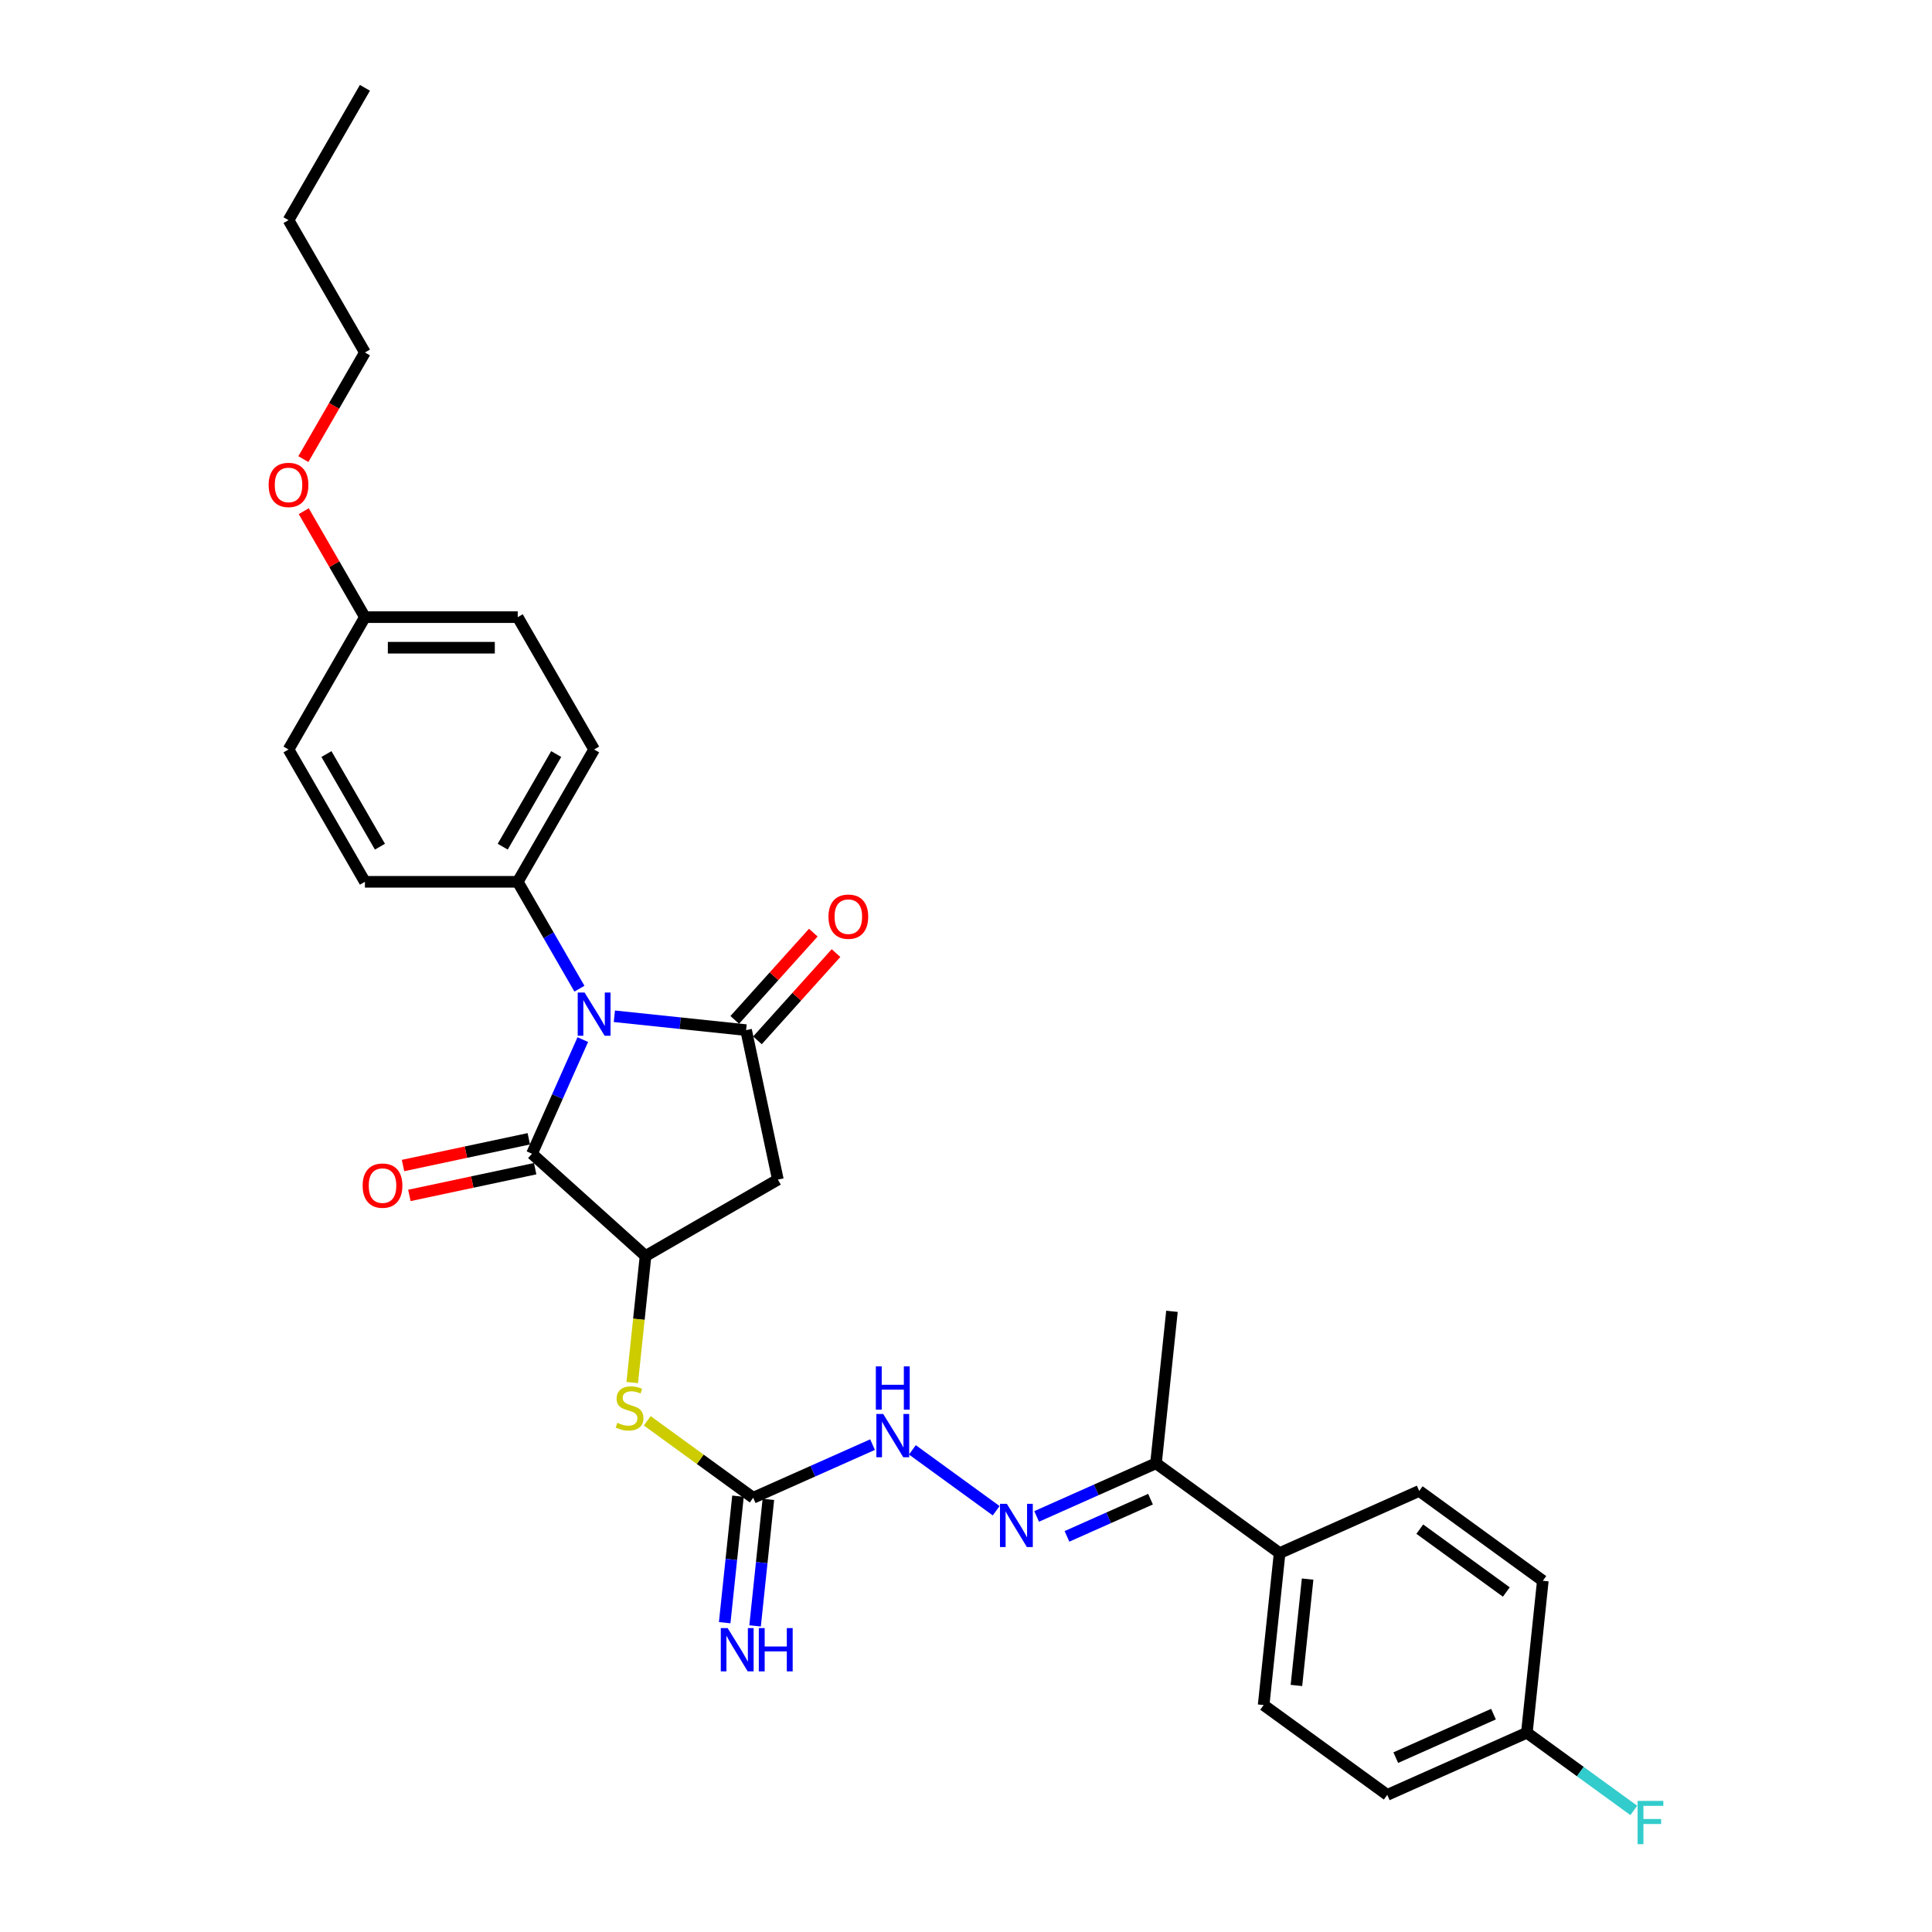 <?xml version='1.0' encoding='iso-8859-1'?>
<svg version='1.1' baseProfile='full'
              xmlns='http://www.w3.org/2000/svg'
                      xmlns:rdkit='http://www.rdkit.org/xml'
                      xmlns:xlink='http://www.w3.org/1999/xlink'
                  xml:space='preserve'
width='1000px' height='1000px' viewBox='0 0 1000 1000'>
<!-- END OF HEADER -->
<rect style='opacity:1.0;fill:#FFFFFF;stroke:none' width='1000' height='1000' x='0' y='0'> </rect>
<path class='bond-0' d='M 317.993,526.02 L 352.086,529.603' style='fill:none;fill-rule:evenodd;stroke:#0000FF;stroke-width:6px;stroke-linecap:butt;stroke-linejoin:miter;stroke-opacity:1' />
<path class='bond-0' d='M 352.086,529.603 L 386.179,533.187' style='fill:none;fill-rule:evenodd;stroke:#000000;stroke-width:6px;stroke-linecap:butt;stroke-linejoin:miter;stroke-opacity:1' />
<path class='bond-1' d='M 301.654,538.096 L 288.503,567.634' style='fill:none;fill-rule:evenodd;stroke:#0000FF;stroke-width:6px;stroke-linecap:butt;stroke-linejoin:miter;stroke-opacity:1' />
<path class='bond-1' d='M 288.503,567.634 L 275.352,597.173' style='fill:none;fill-rule:evenodd;stroke:#000000;stroke-width:6px;stroke-linecap:butt;stroke-linejoin:miter;stroke-opacity:1' />
<path class='bond-7' d='M 299.913,511.743 L 283.944,484.084' style='fill:none;fill-rule:evenodd;stroke:#0000FF;stroke-width:6px;stroke-linecap:butt;stroke-linejoin:miter;stroke-opacity:1' />
<path class='bond-7' d='M 283.944,484.084 L 267.975,456.424' style='fill:none;fill-rule:evenodd;stroke:#000000;stroke-width:6px;stroke-linecap:butt;stroke-linejoin:miter;stroke-opacity:1' />
<path class='bond-3' d='M 386.179,533.187 L 402.623,610.549' style='fill:none;fill-rule:evenodd;stroke:#000000;stroke-width:6px;stroke-linecap:butt;stroke-linejoin:miter;stroke-opacity:1' />
<path class='bond-9' d='M 392.056,538.479 L 412.388,515.898' style='fill:none;fill-rule:evenodd;stroke:#000000;stroke-width:6px;stroke-linecap:butt;stroke-linejoin:miter;stroke-opacity:1' />
<path class='bond-9' d='M 412.388,515.898 L 432.72,493.318' style='fill:none;fill-rule:evenodd;stroke:#FF0000;stroke-width:6px;stroke-linecap:butt;stroke-linejoin:miter;stroke-opacity:1' />
<path class='bond-9' d='M 380.301,527.894 L 400.633,505.314' style='fill:none;fill-rule:evenodd;stroke:#000000;stroke-width:6px;stroke-linecap:butt;stroke-linejoin:miter;stroke-opacity:1' />
<path class='bond-9' d='M 400.633,505.314 L 420.964,482.733' style='fill:none;fill-rule:evenodd;stroke:#FF0000;stroke-width:6px;stroke-linecap:butt;stroke-linejoin:miter;stroke-opacity:1' />
<path class='bond-2' d='M 275.352,597.173 L 334.128,650.095' style='fill:none;fill-rule:evenodd;stroke:#000000;stroke-width:6px;stroke-linecap:butt;stroke-linejoin:miter;stroke-opacity:1' />
<path class='bond-12' d='M 273.707,589.436 L 241.155,596.356' style='fill:none;fill-rule:evenodd;stroke:#000000;stroke-width:6px;stroke-linecap:butt;stroke-linejoin:miter;stroke-opacity:1' />
<path class='bond-12' d='M 241.155,596.356 L 208.603,603.275' style='fill:none;fill-rule:evenodd;stroke:#FF0000;stroke-width:6px;stroke-linecap:butt;stroke-linejoin:miter;stroke-opacity:1' />
<path class='bond-12' d='M 276.996,604.909 L 244.444,611.828' style='fill:none;fill-rule:evenodd;stroke:#000000;stroke-width:6px;stroke-linecap:butt;stroke-linejoin:miter;stroke-opacity:1' />
<path class='bond-12' d='M 244.444,611.828 L 211.892,618.747' style='fill:none;fill-rule:evenodd;stroke:#FF0000;stroke-width:6px;stroke-linecap:butt;stroke-linejoin:miter;stroke-opacity:1' />
<path class='bond-5' d='M 334.128,650.095 L 330.685,682.852' style='fill:none;fill-rule:evenodd;stroke:#000000;stroke-width:6px;stroke-linecap:butt;stroke-linejoin:miter;stroke-opacity:1' />
<path class='bond-5' d='M 330.685,682.852 L 327.242,715.608' style='fill:none;fill-rule:evenodd;stroke:#CCCC00;stroke-width:6px;stroke-linecap:butt;stroke-linejoin:miter;stroke-opacity:1' />
<path class='bond-30' d='M 334.128,650.095 L 402.623,610.549' style='fill:none;fill-rule:evenodd;stroke:#000000;stroke-width:6px;stroke-linecap:butt;stroke-linejoin:miter;stroke-opacity:1' />
<path class='bond-4' d='M 389.847,775.242 L 362.433,755.324' style='fill:none;fill-rule:evenodd;stroke:#000000;stroke-width:6px;stroke-linecap:butt;stroke-linejoin:miter;stroke-opacity:1' />
<path class='bond-4' d='M 362.433,755.324 L 335.019,735.407' style='fill:none;fill-rule:evenodd;stroke:#CCCC00;stroke-width:6px;stroke-linecap:butt;stroke-linejoin:miter;stroke-opacity:1' />
<path class='bond-8' d='M 389.847,775.242 L 420.737,761.488' style='fill:none;fill-rule:evenodd;stroke:#000000;stroke-width:6px;stroke-linecap:butt;stroke-linejoin:miter;stroke-opacity:1' />
<path class='bond-8' d='M 420.737,761.488 L 451.628,747.735' style='fill:none;fill-rule:evenodd;stroke:#0000FF;stroke-width:6px;stroke-linecap:butt;stroke-linejoin:miter;stroke-opacity:1' />
<path class='bond-11' d='M 381.981,774.415 L 378.54,807.155' style='fill:none;fill-rule:evenodd;stroke:#000000;stroke-width:6px;stroke-linecap:butt;stroke-linejoin:miter;stroke-opacity:1' />
<path class='bond-11' d='M 378.54,807.155 L 375.098,839.896' style='fill:none;fill-rule:evenodd;stroke:#0000FF;stroke-width:6px;stroke-linecap:butt;stroke-linejoin:miter;stroke-opacity:1' />
<path class='bond-11' d='M 397.712,776.068 L 394.271,808.809' style='fill:none;fill-rule:evenodd;stroke:#000000;stroke-width:6px;stroke-linecap:butt;stroke-linejoin:miter;stroke-opacity:1' />
<path class='bond-11' d='M 394.271,808.809 L 390.83,841.55' style='fill:none;fill-rule:evenodd;stroke:#0000FF;stroke-width:6px;stroke-linecap:butt;stroke-linejoin:miter;stroke-opacity:1' />
<path class='bond-6' d='M 515.614,781.953 L 472.248,750.445' style='fill:none;fill-rule:evenodd;stroke:#0000FF;stroke-width:6px;stroke-linecap:butt;stroke-linejoin:miter;stroke-opacity:1' />
<path class='bond-10' d='M 536.558,784.899 L 567.449,771.145' style='fill:none;fill-rule:evenodd;stroke:#0000FF;stroke-width:6px;stroke-linecap:butt;stroke-linejoin:miter;stroke-opacity:1' />
<path class='bond-10' d='M 567.449,771.145 L 598.339,757.392' style='fill:none;fill-rule:evenodd;stroke:#000000;stroke-width:6px;stroke-linecap:butt;stroke-linejoin:miter;stroke-opacity:1' />
<path class='bond-10' d='M 552.259,795.223 L 573.882,785.596' style='fill:none;fill-rule:evenodd;stroke:#0000FF;stroke-width:6px;stroke-linecap:butt;stroke-linejoin:miter;stroke-opacity:1' />
<path class='bond-10' d='M 573.882,785.596 L 595.506,775.968' style='fill:none;fill-rule:evenodd;stroke:#000000;stroke-width:6px;stroke-linecap:butt;stroke-linejoin:miter;stroke-opacity:1' />
<path class='bond-14' d='M 267.975,456.424 L 307.521,387.929' style='fill:none;fill-rule:evenodd;stroke:#000000;stroke-width:6px;stroke-linecap:butt;stroke-linejoin:miter;stroke-opacity:1' />
<path class='bond-14' d='M 260.208,438.241 L 287.89,390.295' style='fill:none;fill-rule:evenodd;stroke:#000000;stroke-width:6px;stroke-linecap:butt;stroke-linejoin:miter;stroke-opacity:1' />
<path class='bond-15' d='M 267.975,456.424 L 188.884,456.424' style='fill:none;fill-rule:evenodd;stroke:#000000;stroke-width:6px;stroke-linecap:butt;stroke-linejoin:miter;stroke-opacity:1' />
<path class='bond-13' d='M 598.339,757.392 L 662.326,803.88' style='fill:none;fill-rule:evenodd;stroke:#000000;stroke-width:6px;stroke-linecap:butt;stroke-linejoin:miter;stroke-opacity:1' />
<path class='bond-26' d='M 598.339,757.392 L 606.607,678.734' style='fill:none;fill-rule:evenodd;stroke:#000000;stroke-width:6px;stroke-linecap:butt;stroke-linejoin:miter;stroke-opacity:1' />
<path class='bond-16' d='M 662.326,803.88 L 654.058,882.538' style='fill:none;fill-rule:evenodd;stroke:#000000;stroke-width:6px;stroke-linecap:butt;stroke-linejoin:miter;stroke-opacity:1' />
<path class='bond-16' d='M 676.817,817.332 L 671.03,872.393' style='fill:none;fill-rule:evenodd;stroke:#000000;stroke-width:6px;stroke-linecap:butt;stroke-linejoin:miter;stroke-opacity:1' />
<path class='bond-17' d='M 662.326,803.88 L 734.579,771.711' style='fill:none;fill-rule:evenodd;stroke:#000000;stroke-width:6px;stroke-linecap:butt;stroke-linejoin:miter;stroke-opacity:1' />
<path class='bond-23' d='M 307.521,387.929 L 267.975,319.434' style='fill:none;fill-rule:evenodd;stroke:#000000;stroke-width:6px;stroke-linecap:butt;stroke-linejoin:miter;stroke-opacity:1' />
<path class='bond-22' d='M 188.884,456.424 L 149.338,387.929' style='fill:none;fill-rule:evenodd;stroke:#000000;stroke-width:6px;stroke-linecap:butt;stroke-linejoin:miter;stroke-opacity:1' />
<path class='bond-22' d='M 196.651,438.241 L 168.969,390.295' style='fill:none;fill-rule:evenodd;stroke:#000000;stroke-width:6px;stroke-linecap:butt;stroke-linejoin:miter;stroke-opacity:1' />
<path class='bond-21' d='M 654.058,882.538 L 718.044,929.027' style='fill:none;fill-rule:evenodd;stroke:#000000;stroke-width:6px;stroke-linecap:butt;stroke-linejoin:miter;stroke-opacity:1' />
<path class='bond-20' d='M 734.579,771.711 L 798.565,818.2' style='fill:none;fill-rule:evenodd;stroke:#000000;stroke-width:6px;stroke-linecap:butt;stroke-linejoin:miter;stroke-opacity:1' />
<path class='bond-20' d='M 734.879,791.481 L 779.669,824.024' style='fill:none;fill-rule:evenodd;stroke:#000000;stroke-width:6px;stroke-linecap:butt;stroke-linejoin:miter;stroke-opacity:1' />
<path class='bond-18' d='M 790.298,896.858 L 798.565,818.2' style='fill:none;fill-rule:evenodd;stroke:#000000;stroke-width:6px;stroke-linecap:butt;stroke-linejoin:miter;stroke-opacity:1' />
<path class='bond-24' d='M 790.298,896.858 L 817.972,916.964' style='fill:none;fill-rule:evenodd;stroke:#000000;stroke-width:6px;stroke-linecap:butt;stroke-linejoin:miter;stroke-opacity:1' />
<path class='bond-24' d='M 817.972,916.964 L 845.647,937.071' style='fill:none;fill-rule:evenodd;stroke:#33CCCC;stroke-width:6px;stroke-linecap:butt;stroke-linejoin:miter;stroke-opacity:1' />
<path class='bond-32' d='M 790.298,896.858 L 718.044,929.027' style='fill:none;fill-rule:evenodd;stroke:#000000;stroke-width:6px;stroke-linecap:butt;stroke-linejoin:miter;stroke-opacity:1' />
<path class='bond-32' d='M 773.026,887.232 L 722.449,909.751' style='fill:none;fill-rule:evenodd;stroke:#000000;stroke-width:6px;stroke-linecap:butt;stroke-linejoin:miter;stroke-opacity:1' />
<path class='bond-19' d='M 188.884,319.434 L 149.338,387.929' style='fill:none;fill-rule:evenodd;stroke:#000000;stroke-width:6px;stroke-linecap:butt;stroke-linejoin:miter;stroke-opacity:1' />
<path class='bond-25' d='M 188.884,319.434 L 173.052,292.013' style='fill:none;fill-rule:evenodd;stroke:#000000;stroke-width:6px;stroke-linecap:butt;stroke-linejoin:miter;stroke-opacity:1' />
<path class='bond-25' d='M 173.052,292.013 L 157.22,264.591' style='fill:none;fill-rule:evenodd;stroke:#FF0000;stroke-width:6px;stroke-linecap:butt;stroke-linejoin:miter;stroke-opacity:1' />
<path class='bond-31' d='M 188.884,319.434 L 267.975,319.434' style='fill:none;fill-rule:evenodd;stroke:#000000;stroke-width:6px;stroke-linecap:butt;stroke-linejoin:miter;stroke-opacity:1' />
<path class='bond-31' d='M 200.748,335.253 L 256.112,335.253' style='fill:none;fill-rule:evenodd;stroke:#000000;stroke-width:6px;stroke-linecap:butt;stroke-linejoin:miter;stroke-opacity:1' />
<path class='bond-27' d='M 157.019,237.636 L 172.952,210.04' style='fill:none;fill-rule:evenodd;stroke:#FF0000;stroke-width:6px;stroke-linecap:butt;stroke-linejoin:miter;stroke-opacity:1' />
<path class='bond-27' d='M 172.952,210.04 L 188.884,182.444' style='fill:none;fill-rule:evenodd;stroke:#000000;stroke-width:6px;stroke-linecap:butt;stroke-linejoin:miter;stroke-opacity:1' />
<path class='bond-28' d='M 188.884,182.444 L 149.338,113.95' style='fill:none;fill-rule:evenodd;stroke:#000000;stroke-width:6px;stroke-linecap:butt;stroke-linejoin:miter;stroke-opacity:1' />
<path class='bond-29' d='M 149.338,113.95 L 188.884,45.455' style='fill:none;fill-rule:evenodd;stroke:#000000;stroke-width:6px;stroke-linecap:butt;stroke-linejoin:miter;stroke-opacity:1' />
<path  class='atom-0' d='M 302.57 513.72
L 309.909 525.584
Q 310.637 526.754, 311.808 528.874
Q 312.978 530.994, 313.041 531.12
L 313.041 513.72
L 316.015 513.72
L 316.015 536.119
L 312.946 536.119
L 305.069 523.148
Q 304.152 521.629, 303.171 519.889
Q 302.222 518.149, 301.937 517.611
L 301.937 536.119
L 299.026 536.119
L 299.026 513.72
L 302.57 513.72
' fill='#0000FF'/>
<path  class='atom-6' d='M 319.533 736.441
Q 319.786 736.536, 320.83 736.978
Q 321.874 737.421, 323.013 737.706
Q 324.184 737.959, 325.323 737.959
Q 327.442 737.959, 328.676 736.947
Q 329.91 735.903, 329.91 734.1
Q 329.91 732.866, 329.277 732.106
Q 328.676 731.347, 327.727 730.936
Q 326.778 730.525, 325.196 730.05
Q 323.203 729.449, 322.001 728.879
Q 320.83 728.31, 319.976 727.108
Q 319.154 725.906, 319.154 723.881
Q 319.154 721.065, 321.052 719.325
Q 322.982 717.585, 326.778 717.585
Q 329.372 717.585, 332.314 718.819
L 331.587 721.255
Q 328.898 720.148, 326.873 720.148
Q 324.69 720.148, 323.488 721.065
Q 322.286 721.951, 322.317 723.501
Q 322.317 724.703, 322.918 725.431
Q 323.551 726.159, 324.437 726.57
Q 325.354 726.981, 326.873 727.456
Q 328.898 728.089, 330.1 728.721
Q 331.302 729.354, 332.156 730.651
Q 333.042 731.917, 333.042 734.1
Q 333.042 737.2, 330.954 738.877
Q 328.898 740.522, 325.449 740.522
Q 323.456 740.522, 321.938 740.079
Q 320.451 739.668, 318.679 738.94
L 319.533 736.441
' fill='#CCCC00'/>
<path  class='atom-7' d='M 521.135 778.362
L 528.475 790.225
Q 529.202 791.396, 530.373 793.515
Q 531.543 795.635, 531.607 795.762
L 531.607 778.362
L 534.58 778.362
L 534.58 800.76
L 531.512 800.76
L 523.634 787.789
Q 522.717 786.271, 521.736 784.531
Q 520.787 782.791, 520.502 782.253
L 520.502 800.76
L 517.592 800.76
L 517.592 778.362
L 521.135 778.362
' fill='#0000FF'/>
<path  class='atom-9' d='M 457.149 731.873
L 464.489 743.737
Q 465.216 744.907, 466.387 747.027
Q 467.557 749.146, 467.621 749.273
L 467.621 731.873
L 470.594 731.873
L 470.594 754.272
L 467.526 754.272
L 459.648 741.301
Q 458.731 739.782, 457.75 738.042
Q 456.801 736.302, 456.516 735.764
L 456.516 754.272
L 453.606 754.272
L 453.606 731.873
L 457.149 731.873
' fill='#0000FF'/>
<path  class='atom-9' d='M 453.337 707.234
L 456.374 707.234
L 456.374 716.757
L 467.826 716.757
L 467.826 707.234
L 470.863 707.234
L 470.863 729.633
L 467.826 729.633
L 467.826 719.288
L 456.374 719.288
L 456.374 729.633
L 453.337 729.633
L 453.337 707.234
' fill='#0000FF'/>
<path  class='atom-10' d='M 428.819 474.474
Q 428.819 469.095, 431.477 466.09
Q 434.134 463.085, 439.101 463.085
Q 444.068 463.085, 446.725 466.09
Q 449.383 469.095, 449.383 474.474
Q 449.383 479.915, 446.694 483.016
Q 444.005 486.084, 439.101 486.084
Q 434.166 486.084, 431.477 483.016
Q 428.819 479.947, 428.819 474.474
M 439.101 483.553
Q 442.518 483.553, 444.353 481.276
Q 446.219 478.966, 446.219 474.474
Q 446.219 470.076, 444.353 467.862
Q 442.518 465.615, 439.101 465.615
Q 435.684 465.615, 433.818 467.83
Q 431.983 470.045, 431.983 474.474
Q 431.983 478.998, 433.818 481.276
Q 435.684 483.553, 439.101 483.553
' fill='#FF0000'/>
<path  class='atom-12' d='M 376.628 842.7
L 383.968 854.564
Q 384.696 855.734, 385.866 857.854
Q 387.037 859.974, 387.1 860.1
L 387.1 842.7
L 390.074 842.7
L 390.074 865.099
L 387.005 865.099
L 379.127 852.128
Q 378.21 850.609, 377.229 848.869
Q 376.28 847.129, 375.995 846.591
L 375.995 865.099
L 373.085 865.099
L 373.085 842.7
L 376.628 842.7
' fill='#0000FF'/>
<path  class='atom-12' d='M 392.763 842.7
L 395.8 842.7
L 395.8 852.223
L 407.252 852.223
L 407.252 842.7
L 410.289 842.7
L 410.289 865.099
L 407.252 865.099
L 407.252 854.754
L 395.8 854.754
L 395.8 865.099
L 392.763 865.099
L 392.763 842.7
' fill='#0000FF'/>
<path  class='atom-13' d='M 187.707 613.68
Q 187.707 608.302, 190.364 605.296
Q 193.022 602.291, 197.989 602.291
Q 202.956 602.291, 205.613 605.296
Q 208.271 608.302, 208.271 613.68
Q 208.271 619.121, 205.581 622.222
Q 202.892 625.291, 197.989 625.291
Q 193.053 625.291, 190.364 622.222
Q 187.707 619.153, 187.707 613.68
M 197.989 622.76
Q 201.405 622.76, 203.24 620.482
Q 205.107 618.172, 205.107 613.68
Q 205.107 609.282, 203.24 607.068
Q 201.405 604.822, 197.989 604.822
Q 194.572 604.822, 192.705 607.036
Q 190.871 609.251, 190.871 613.68
Q 190.871 618.204, 192.705 620.482
Q 194.572 622.76, 197.989 622.76
' fill='#FF0000'/>
<path  class='atom-25' d='M 847.624 932.147
L 860.943 932.147
L 860.943 934.709
L 850.63 934.709
L 850.63 941.511
L 859.804 941.511
L 859.804 944.105
L 850.63 944.105
L 850.63 954.545
L 847.624 954.545
L 847.624 932.147
' fill='#33CCCC'/>
<path  class='atom-26' d='M 139.057 251.003
Q 139.057 245.625, 141.714 242.619
Q 144.372 239.614, 149.338 239.614
Q 154.305 239.614, 156.963 242.619
Q 159.62 245.625, 159.62 251.003
Q 159.62 256.444, 156.931 259.545
Q 154.242 262.613, 149.338 262.613
Q 144.403 262.613, 141.714 259.545
Q 139.057 256.476, 139.057 251.003
M 149.338 260.082
Q 152.755 260.082, 154.59 257.805
Q 156.457 255.495, 156.457 251.003
Q 156.457 246.605, 154.59 244.391
Q 152.755 242.145, 149.338 242.145
Q 145.922 242.145, 144.055 244.359
Q 142.22 246.574, 142.22 251.003
Q 142.22 255.527, 144.055 257.805
Q 145.922 260.082, 149.338 260.082
' fill='#FF0000'/>
</svg>
